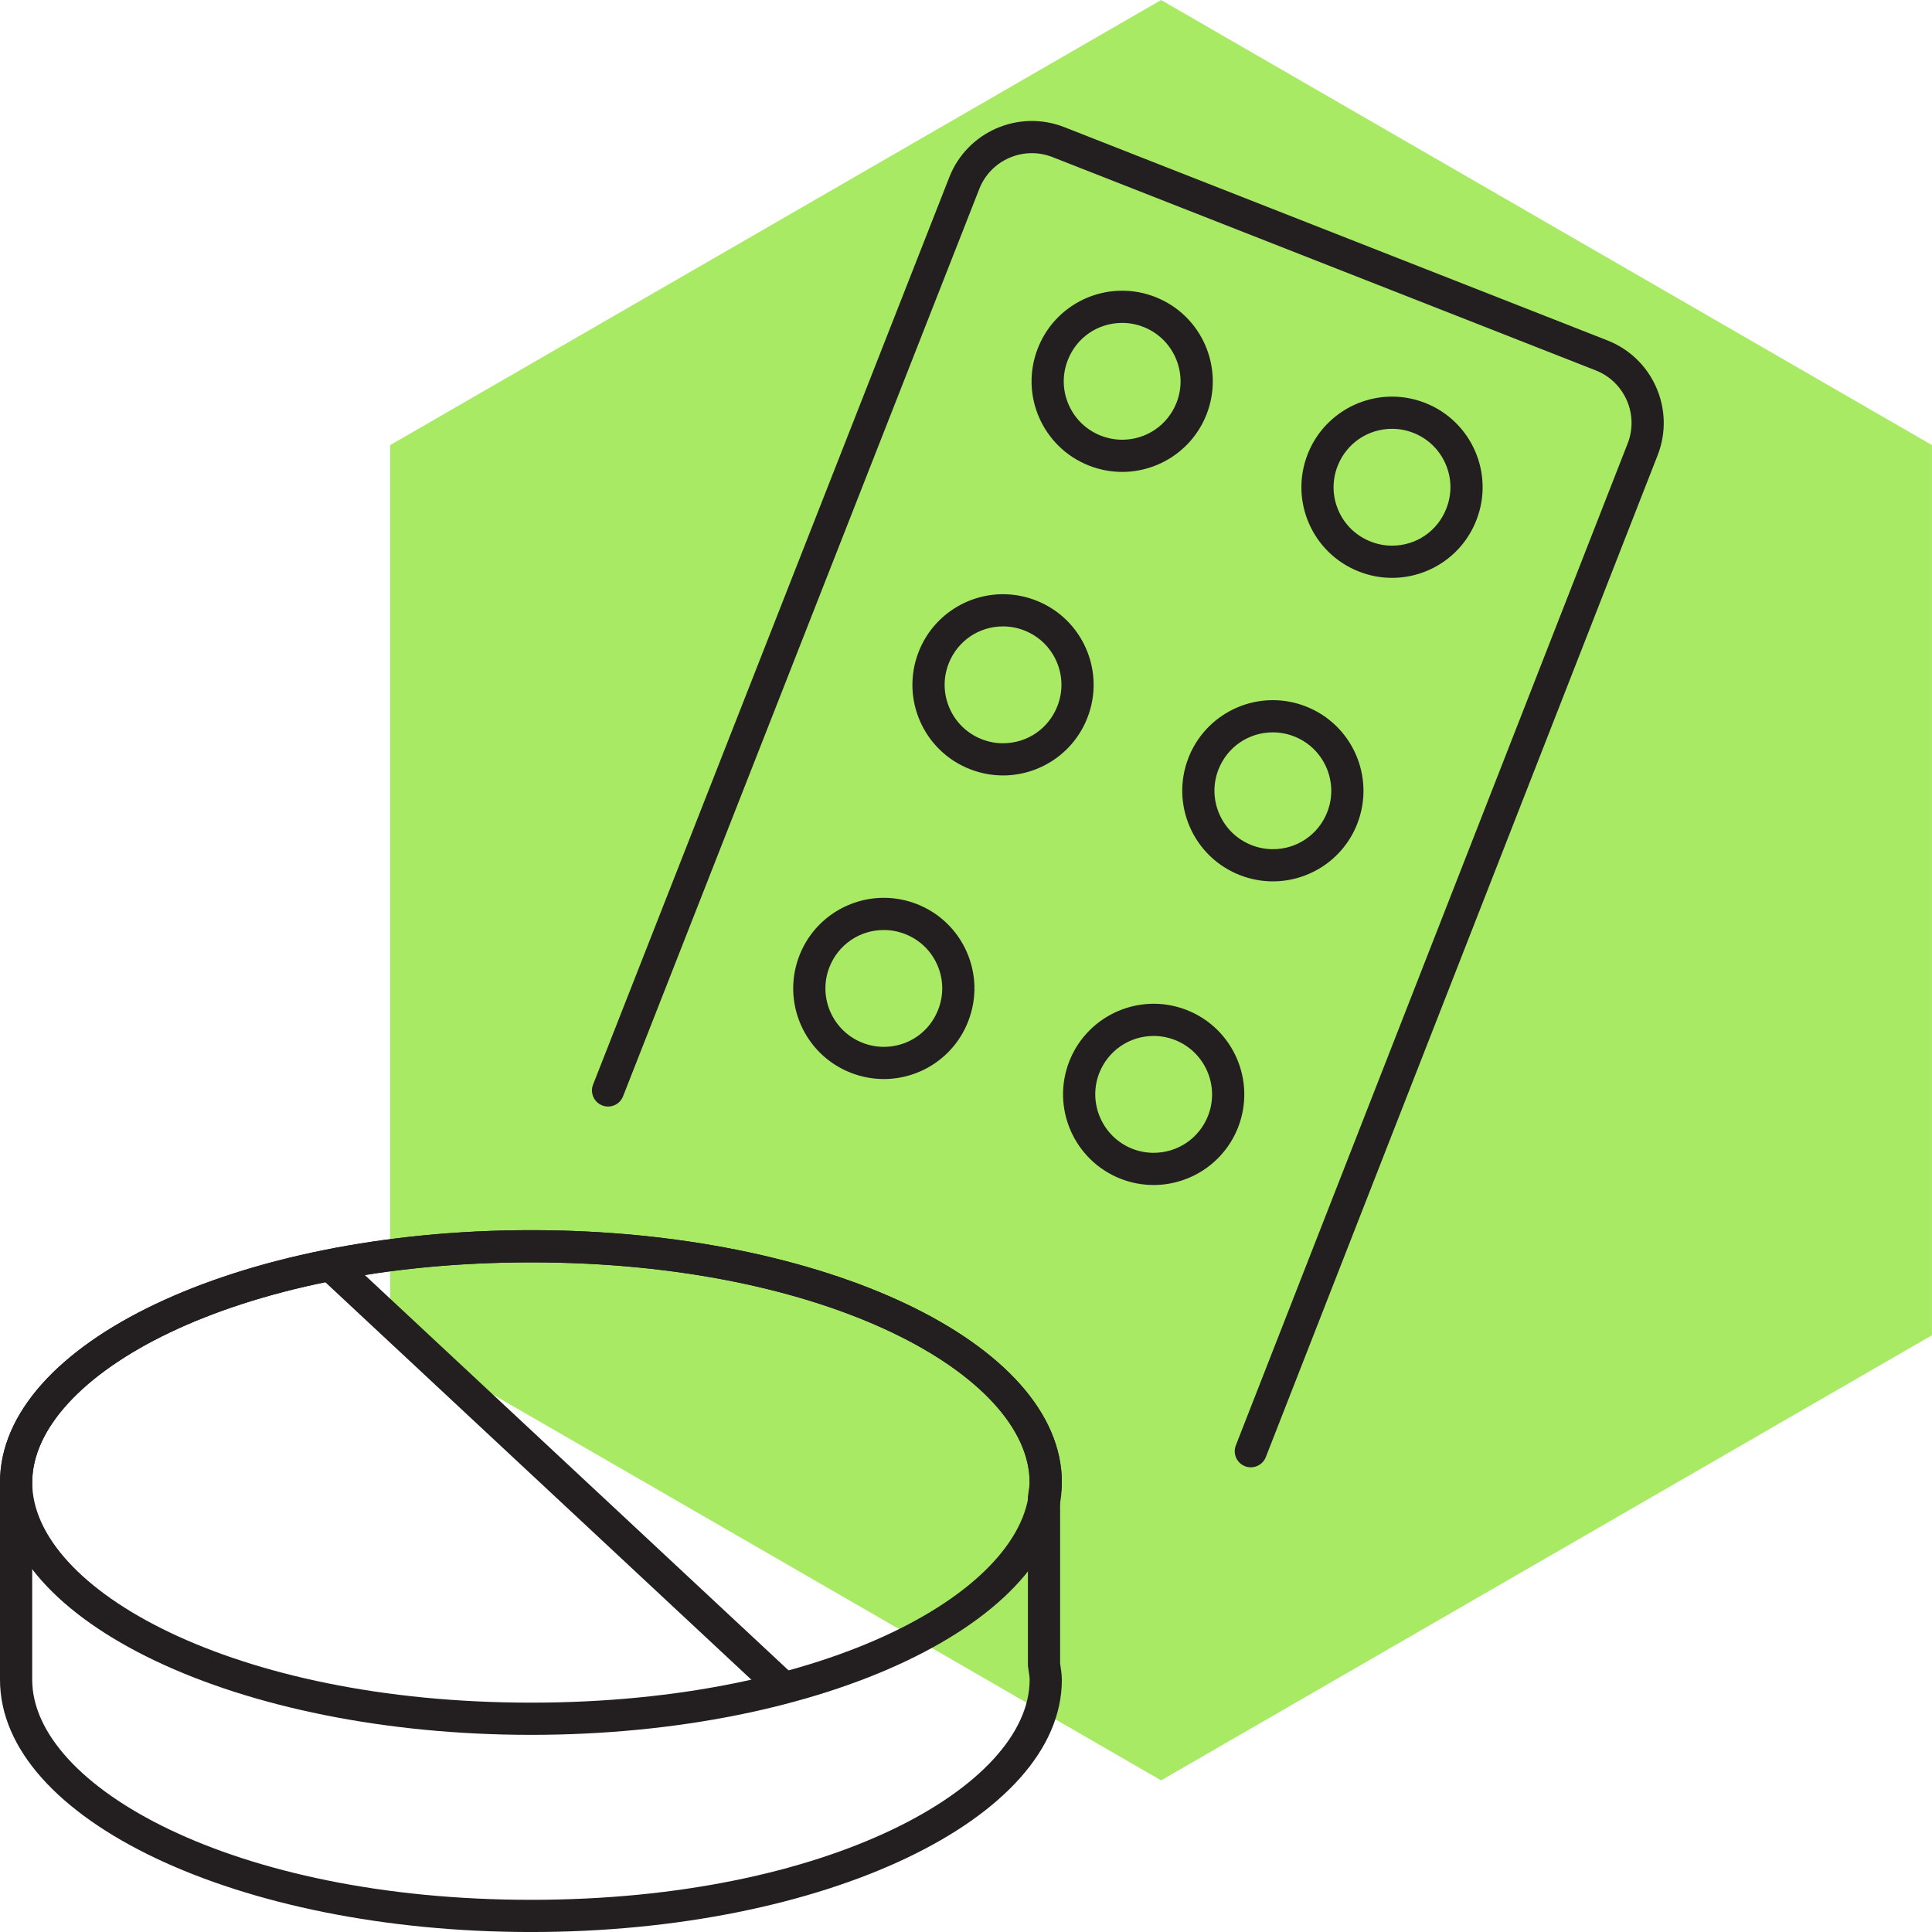 <?xml version="1.0" encoding="UTF-8"?> <svg xmlns="http://www.w3.org/2000/svg" xmlns:xlink="http://www.w3.org/1999/xlink" version="1.1" id="Слой_2" x="0px" y="0px" width="180px" height="180.002px" viewBox="0 0 180 180.002" xml:space="preserve"> <g> <g> <polygon fill="#A9EA65" points="36.352,41.469 108.176,0.002 179.997,41.469 179.997,124.402 108.176,165.873 36.352,124.402 "></polygon> </g> <g> <g> <g> <path fill="#231F20" d="M49.479,117.612c27.786,0,46.45,10.603,46.45,20.507c0,9.906-18.665,20.513-46.45,20.513 C21.676,158.632,3,148.025,3,138.119C3,128.215,21.676,117.612,49.479,117.612 M49.479,114.612 C22.141,114.612,0,125.135,0,138.119c0,12.982,22.141,23.513,49.479,23.513c27.317,0,49.451-10.53,49.451-23.513 C98.93,125.135,76.796,114.612,49.479,114.612L49.479,114.612z"></path> </g> <g> <path fill="#231F20" d="M49.479,117.612c27.786,0,46.45,10.603,46.45,20.507c0,0.198-0.042,0.49-0.088,0.795l-0.044,0.307 l-0.028,0.206v0.208v15.343v0.206l0.028,0.204l0.044,0.314c0.046,0.305,0.088,0.596,0.088,0.793 c0,9.905-18.665,20.507-46.45,20.507C21.676,177.002,3,166.4,3,156.495v-18.376C3,128.215,21.676,117.612,49.479,117.612 M49.479,114.612C22.141,114.612,0,125.135,0,138.119v18.376c0,12.98,22.141,23.507,49.479,23.507 c27.317,0,49.451-10.526,49.451-23.507c0-0.516-0.092-1.017-0.162-1.518v-15.343c0.07-0.5,0.162-0.999,0.162-1.516 C98.93,125.135,76.796,114.612,49.479,114.612L49.479,114.612z"></path> </g> <g> <rect x="22.483" y="135.982" transform="matrix(0.731 0.682 -0.682 0.731 107.733 1.668)" fill="#231F20" width="58.537" height="3"></rect> </g> </g> <g> <g> <g> <path fill="#231F20" d="M93.45,58.361L93.45,58.361c0.678,0,1.347,0.128,1.987,0.379c1.354,0.532,2.418,1.559,3,2.892 c0.581,1.329,0.607,2.81,0.074,4.163c-0.824,2.097-2.81,3.452-5.064,3.452c-0.678,0-1.347-0.128-1.986-0.378 c-2.791-1.096-4.171-4.26-3.076-7.05C89.208,59.718,91.197,58.361,93.45,58.361 M93.45,55.361 c-3.369,0-6.552,2.034-7.858,5.359c-1.701,4.341,0.429,9.235,4.772,10.94c1.014,0.396,2.057,0.586,3.083,0.586 c3.371,0,6.552-2.034,7.857-5.356c1.707-4.341-0.429-9.237-4.77-10.942C95.521,55.55,94.477,55.361,93.45,55.361L93.45,55.361z "></path> </g> <g> <path fill="#231F20" d="M118.588,68.232L118.588,68.232c0.679,0,1.349,0.13,1.992,0.381c2.791,1.097,4.17,4.261,3.076,7.05 c-0.824,2.097-2.813,3.453-5.066,3.453c-0.678,0-1.347-0.128-1.989-0.38c-2.792-1.095-4.173-4.259-3.079-7.048 C114.348,69.59,116.337,68.232,118.588,68.232 M118.588,65.232c-3.369,0-6.548,2.034-7.857,5.358 c-1.7,4.336,0.439,9.237,4.775,10.938c1.014,0.398,2.058,0.587,3.084,0.587c3.37,0,6.553-2.03,7.858-5.354 c1.701-4.341-0.438-9.239-4.772-10.94C120.661,65.422,119.616,65.232,118.588,65.232L118.588,65.232z"></path> </g> <g> <path fill="#231F20" d="M82.346,86.647L82.346,86.647c0.679,0,1.347,0.128,1.99,0.381c1.352,0.53,2.416,1.556,2.997,2.888 c0.579,1.331,0.605,2.807,0.07,4.164c-0.821,2.098-2.806,3.453-5.059,3.453c-0.68,0-1.349-0.13-1.991-0.38 c-2.79-1.097-4.17-4.259-3.077-7.048C78.103,88.005,80.092,86.647,82.346,86.647 M82.346,83.647 c-3.371,0-6.555,2.034-7.861,5.359c-1.701,4.339,0.433,9.235,4.773,10.939c1.015,0.397,2.059,0.587,3.087,0.587 c3.371,0,6.55-2.034,7.852-5.359c1.71-4.34-0.43-9.238-4.766-10.939C84.417,83.837,83.374,83.647,82.346,83.647L82.346,83.647z "></path> </g> <g> <path fill="#231F20" d="M107.489,96.518L107.489,96.518c0.678,0,1.345,0.128,1.983,0.378c2.791,1.097,4.172,4.262,3.082,7.051 c-0.827,2.102-2.82,3.458-5.077,3.458c-0.678,0-1.345-0.128-1.977-0.373c-2.791-1.102-4.174-4.27-3.085-7.057 C103.242,97.876,105.233,96.518,107.489,96.518 M107.489,93.518c-3.37,0-6.556,2.035-7.864,5.357 c-1.698,4.344,0.438,9.235,4.775,10.946c1.011,0.396,2.052,0.583,3.077,0.583c3.372,0,6.558-2.032,7.868-5.357 c1.699-4.343-0.438-9.238-4.775-10.944C109.558,93.706,108.515,93.518,107.489,93.518L107.489,93.518z"></path> </g> <g> <path fill="#231F20" d="M104.552,30.084L104.552,30.084c0.677,0,1.346,0.128,1.986,0.379c2.79,1.094,4.171,4.261,3.08,7.05 c-0.826,2.098-2.817,3.455-5.069,3.455c-0.678,0-1.346-0.128-1.986-0.379c-1.354-0.53-2.42-1.558-3.001-2.892 c-0.58-1.329-0.607-2.807-0.074-4.16C100.31,31.439,102.297,30.084,104.552,30.084 M104.551,27.084 c-3.369,0-6.553,2.031-7.856,5.359c-1.707,4.338,0.433,9.236,4.772,10.938c1.012,0.396,2.056,0.586,3.082,0.586 c3.368,0,6.552-2.031,7.861-5.355c1.697-4.343-0.433-9.239-4.775-10.943C106.622,27.271,105.578,27.084,104.551,27.084 L104.551,27.084z"></path> </g> <g> <path fill="#231F20" d="M129.698,39.952L129.698,39.952c0.678,0,1.346,0.128,1.983,0.378c1.355,0.533,2.421,1.562,3,2.896 c0.579,1.328,0.604,2.804,0.069,4.159c-0.819,2.097-2.805,3.453-5.056,3.453c-0.678,0-1.347-0.129-1.99-0.382 c-1.354-0.53-2.421-1.556-3.002-2.887s-0.608-2.808-0.076-4.163C125.45,41.31,127.44,39.952,129.698,39.952 M129.698,36.952 c-3.373,0-6.56,2.034-7.864,5.359c-1.704,4.342,0.432,9.235,4.776,10.939c1.013,0.399,2.058,0.588,3.085,0.588 c3.367,0,6.549-2.032,7.85-5.36c1.71-4.337-0.43-9.235-4.766-10.939C131.767,37.142,130.724,36.952,129.698,36.952 L129.698,36.952z"></path> </g> </g> <g> <path fill="#231F20" d="M116.537,136.707c-0.182,0-0.366-0.033-0.545-0.103c-0.771-0.303-1.152-1.173-0.851-1.944l36.504-93.341 c1.058-2.696-0.277-5.75-2.973-6.809L98.05,14.633c-2.695-1.057-5.754,0.272-6.811,2.968l-33.191,84.54 c-0.301,0.771-1.174,1.151-1.944,0.849c-0.771-0.304-1.151-1.174-0.848-1.943l33.19-84.541c1.659-4.234,6.458-6.329,10.7-4.665 l50.622,19.878c4.236,1.664,6.332,6.461,4.67,10.695l-36.504,93.34C117.703,136.346,117.137,136.707,116.537,136.707z"></path> </g> </g> </g> </g> </svg> 